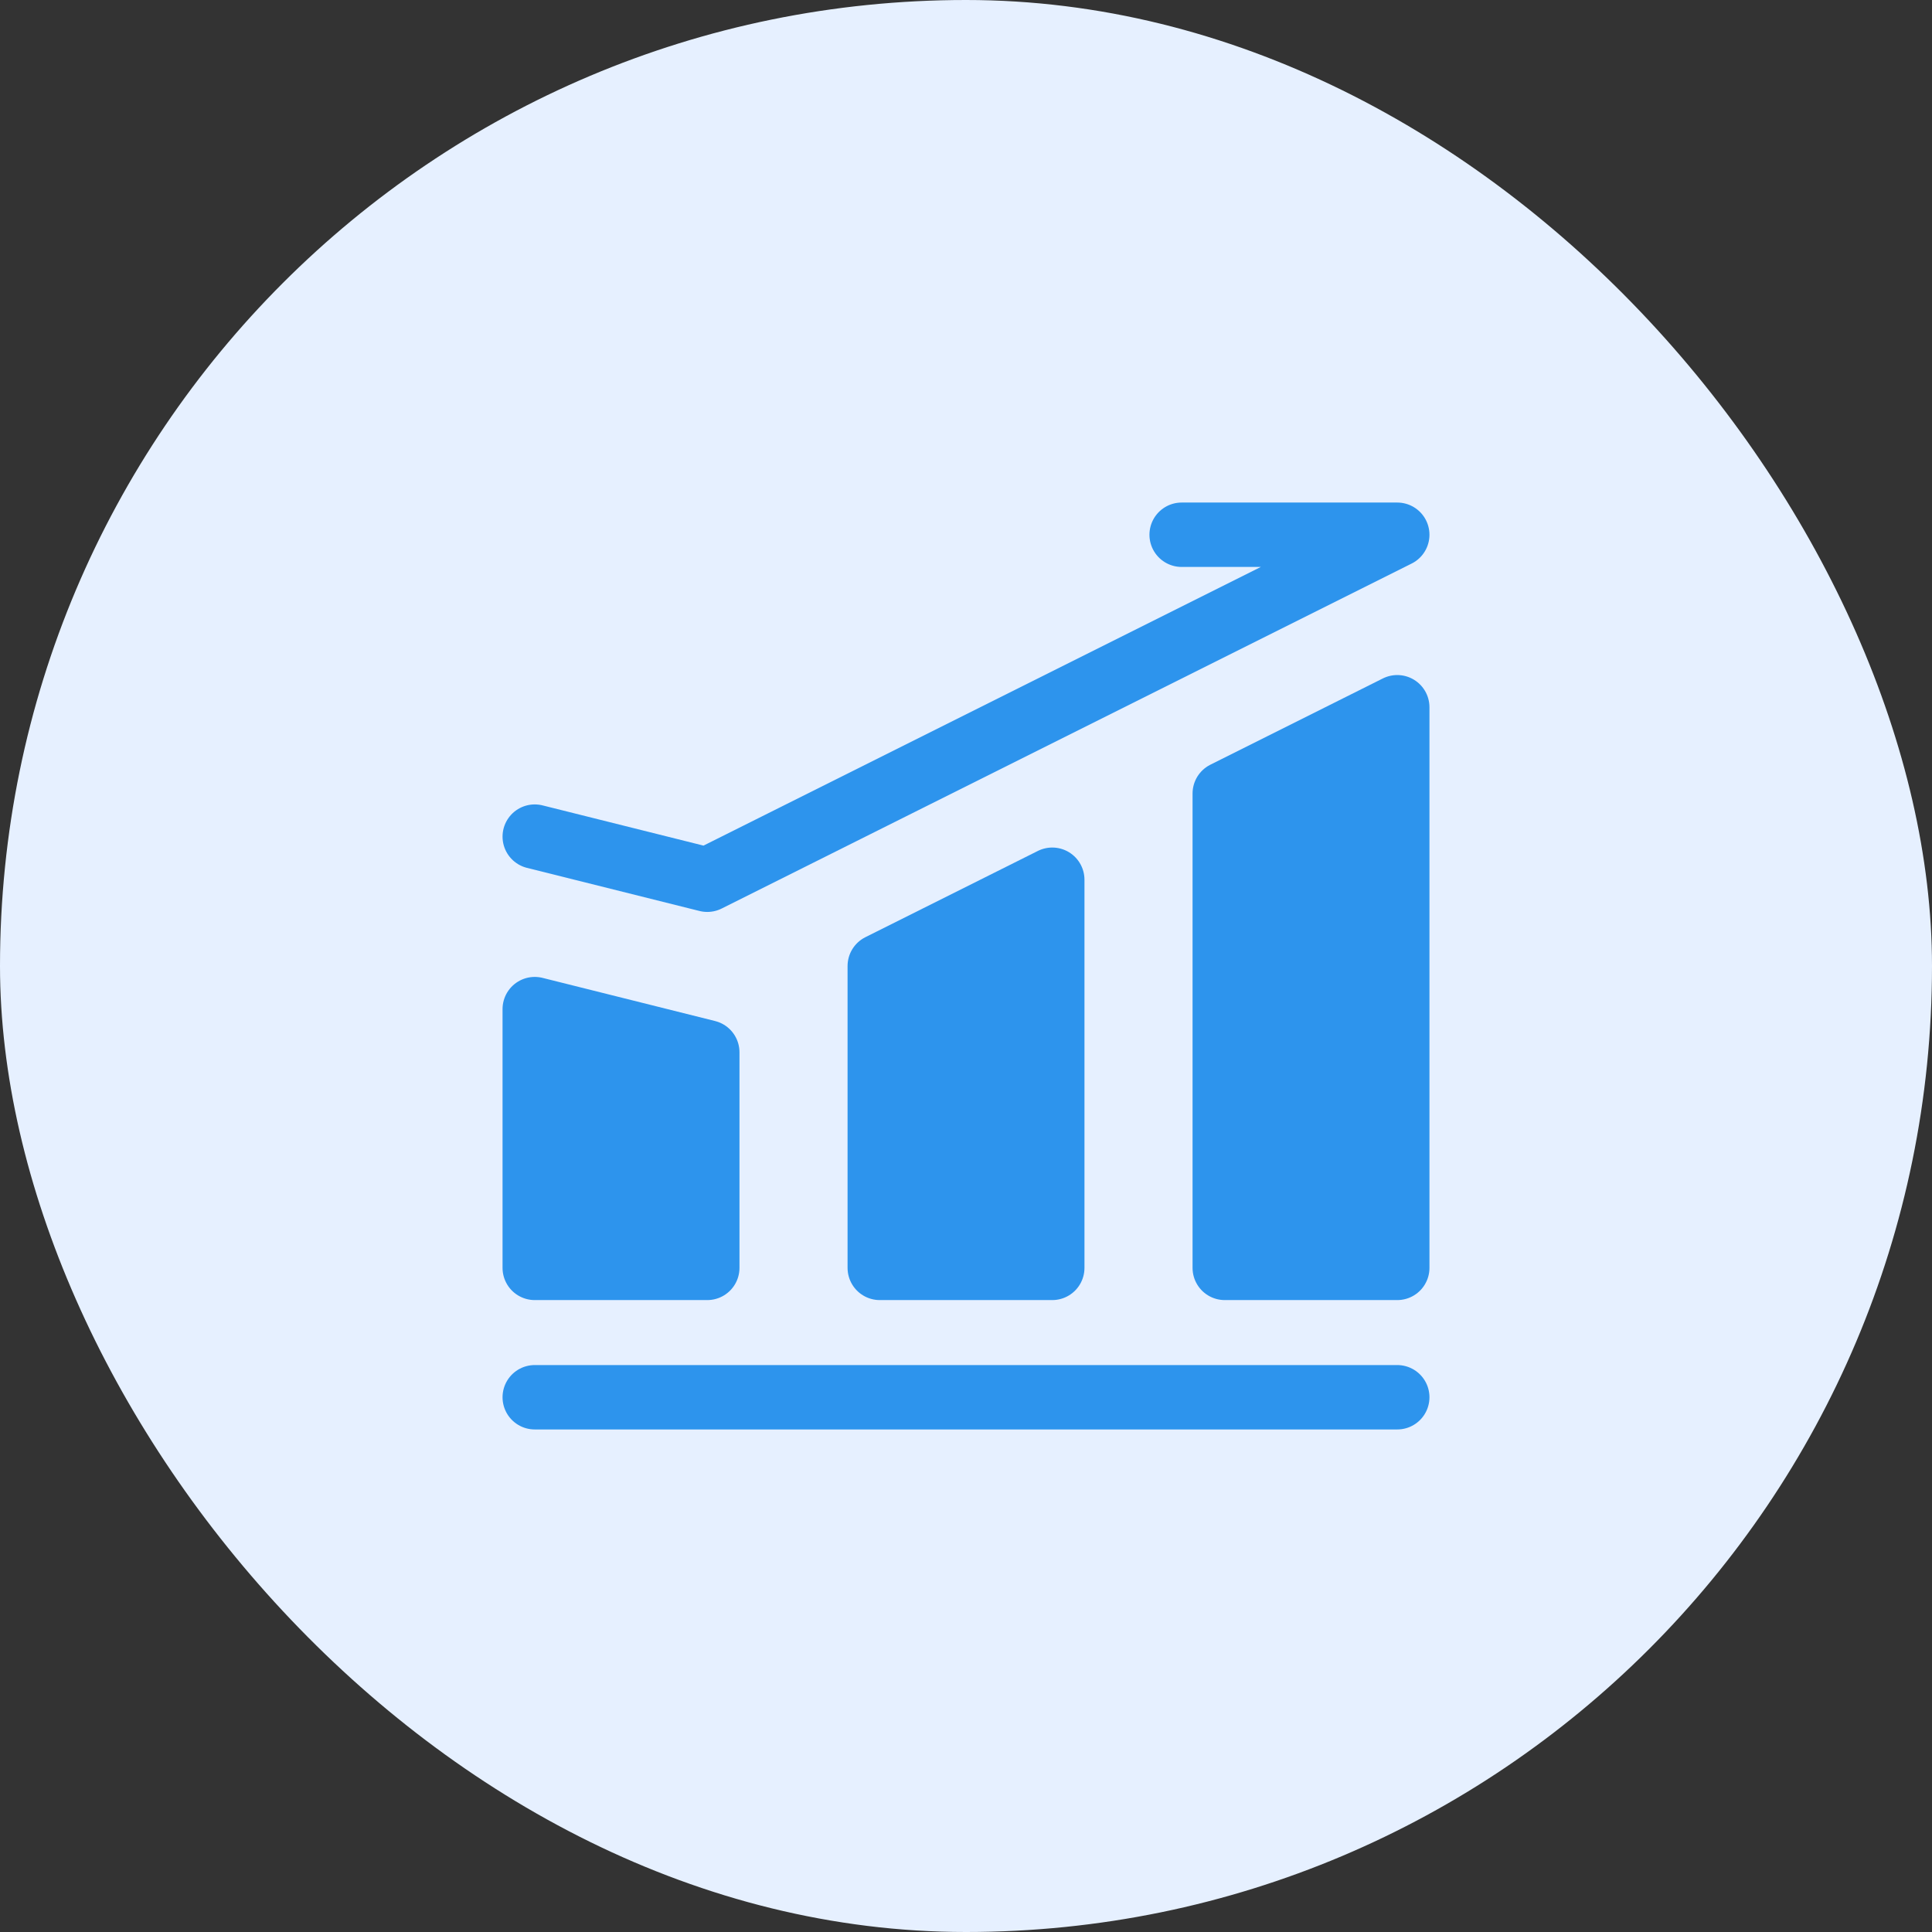 <svg width="60" height="60" viewBox="0 0 60 60" fill="none" xmlns="http://www.w3.org/2000/svg">
<rect x="0" y="0" width="60" height="60" fill="#333333" stroke="none"/>
<rect width="60" height="60" rx="30" fill="#E6F0FF"/>
<g clip-path="url(#clip0_3402_2223)">
<path d="M16.607 43.393H43.393" stroke="#2D94ED" stroke-width="2" stroke-linecap="round" stroke-linejoin="round"/>
<path d="M16.607 31.339L21.965 32.679V39.375H16.607V31.339ZM27.322 30L32.679 27.321V39.375H27.322V30ZM38.036 24.643L43.393 21.964V39.375H38.036V24.643Z" fill="#2D94ED" stroke="#2D94ED" stroke-width="2" stroke-linejoin="round"/>
<path d="M16.607 25.982L21.965 27.321L43.393 16.607H36.697" stroke="#2D94ED" stroke-width="2" stroke-linecap="round" stroke-linejoin="round"/>
</g>
<defs>
<clipPath id="clip0_3402_2223">
<rect width="30" height="30" fill="white" transform="translate(15 15)"/>
</clipPath>
</defs>
</svg>
